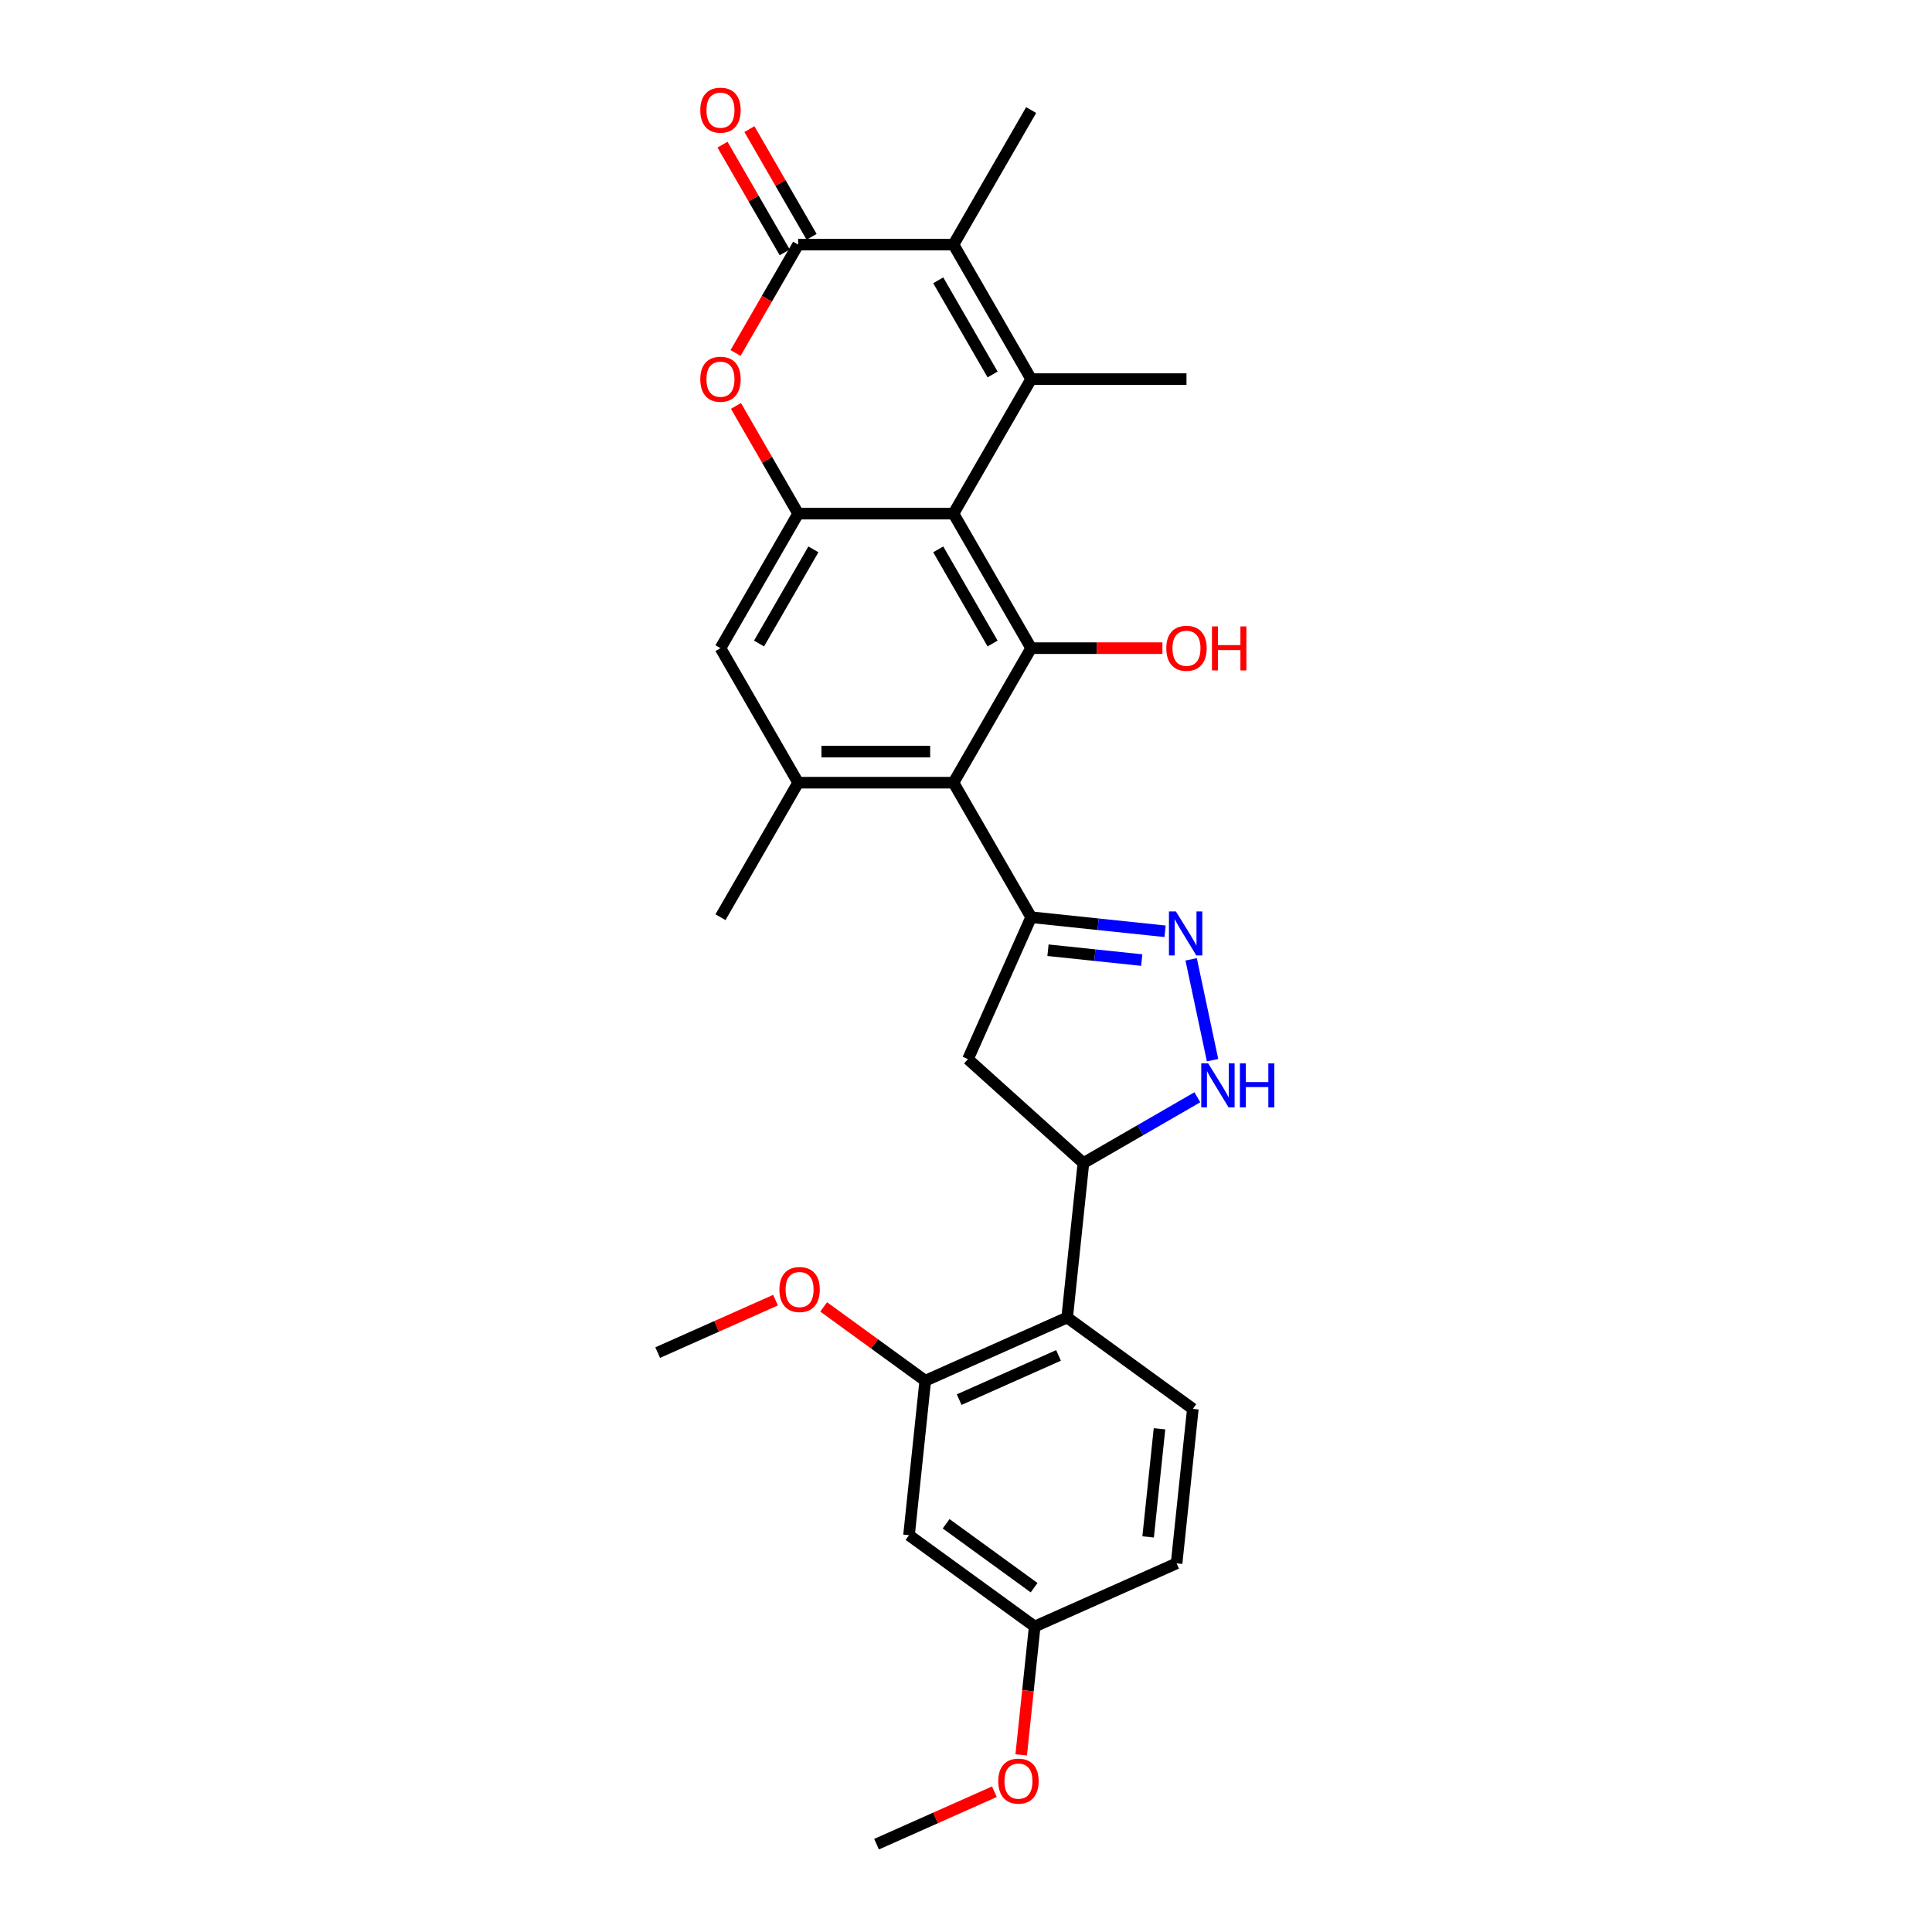 <?xml version='1.0' encoding='iso-8859-1'?>
<svg version='1.1' baseProfile='full'
              xmlns='http://www.w3.org/2000/svg'
                      xmlns:rdkit='http://www.rdkit.org/xml'
                      xmlns:xlink='http://www.w3.org/1999/xlink'
                  xml:space='preserve'
width='1000px' height='1000px' viewBox='0 0 1000 1000'>
<!-- END OF HEADER -->
<rect style='opacity:1.0;fill:#FFFFFF;stroke:none' width='1000' height='1000' x='0' y='0'> </rect>
<path class='bond-0' d='M 493.519,265.858 L 533.72,196.228' style='fill:none;fill-rule:evenodd;stroke:#000000;stroke-width:6px;stroke-linecap:butt;stroke-linejoin:miter;stroke-opacity:1' />
<path class='bond-3' d='M 493.519,265.858 L 533.72,335.488' style='fill:none;fill-rule:evenodd;stroke:#000000;stroke-width:6px;stroke-linecap:butt;stroke-linejoin:miter;stroke-opacity:1' />
<path class='bond-3' d='M 485.624,284.343 L 513.764,333.084' style='fill:none;fill-rule:evenodd;stroke:#000000;stroke-width:6px;stroke-linecap:butt;stroke-linejoin:miter;stroke-opacity:1' />
<path class='bond-7' d='M 493.519,265.858 L 413.118,265.858' style='fill:none;fill-rule:evenodd;stroke:#000000;stroke-width:6px;stroke-linecap:butt;stroke-linejoin:miter;stroke-opacity:1' />
<path class='bond-5' d='M 533.72,196.228 L 493.519,126.598' style='fill:none;fill-rule:evenodd;stroke:#000000;stroke-width:6px;stroke-linecap:butt;stroke-linejoin:miter;stroke-opacity:1' />
<path class='bond-5' d='M 513.764,193.824 L 485.624,145.083' style='fill:none;fill-rule:evenodd;stroke:#000000;stroke-width:6px;stroke-linecap:butt;stroke-linejoin:miter;stroke-opacity:1' />
<path class='bond-21' d='M 533.72,196.228 L 614.122,196.228' style='fill:none;fill-rule:evenodd;stroke:#000000;stroke-width:6px;stroke-linecap:butt;stroke-linejoin:miter;stroke-opacity:1' />
<path class='bond-1' d='M 533.72,474.748 L 493.519,405.118' style='fill:none;fill-rule:evenodd;stroke:#000000;stroke-width:6px;stroke-linecap:butt;stroke-linejoin:miter;stroke-opacity:1' />
<path class='bond-6' d='M 533.72,474.748 L 568.378,478.391' style='fill:none;fill-rule:evenodd;stroke:#000000;stroke-width:6px;stroke-linecap:butt;stroke-linejoin:miter;stroke-opacity:1' />
<path class='bond-6' d='M 568.378,478.391 L 603.036,482.033' style='fill:none;fill-rule:evenodd;stroke:#0000FF;stroke-width:6px;stroke-linecap:butt;stroke-linejoin:miter;stroke-opacity:1' />
<path class='bond-6' d='M 542.437,491.833 L 566.697,494.383' style='fill:none;fill-rule:evenodd;stroke:#000000;stroke-width:6px;stroke-linecap:butt;stroke-linejoin:miter;stroke-opacity:1' />
<path class='bond-6' d='M 566.697,494.383 L 590.958,496.933' style='fill:none;fill-rule:evenodd;stroke:#0000FF;stroke-width:6px;stroke-linecap:butt;stroke-linejoin:miter;stroke-opacity:1' />
<path class='bond-13' d='M 533.72,474.748 L 501.018,548.199' style='fill:none;fill-rule:evenodd;stroke:#000000;stroke-width:6px;stroke-linecap:butt;stroke-linejoin:miter;stroke-opacity:1' />
<path class='bond-2' d='M 493.519,405.118 L 533.72,335.488' style='fill:none;fill-rule:evenodd;stroke:#000000;stroke-width:6px;stroke-linecap:butt;stroke-linejoin:miter;stroke-opacity:1' />
<path class='bond-30' d='M 493.519,405.118 L 413.118,405.118' style='fill:none;fill-rule:evenodd;stroke:#000000;stroke-width:6px;stroke-linecap:butt;stroke-linejoin:miter;stroke-opacity:1' />
<path class='bond-30' d='M 481.459,389.038 L 425.178,389.038' style='fill:none;fill-rule:evenodd;stroke:#000000;stroke-width:6px;stroke-linecap:butt;stroke-linejoin:miter;stroke-opacity:1' />
<path class='bond-19' d='M 533.72,335.488 L 567.69,335.488' style='fill:none;fill-rule:evenodd;stroke:#000000;stroke-width:6px;stroke-linecap:butt;stroke-linejoin:miter;stroke-opacity:1' />
<path class='bond-19' d='M 567.69,335.488 L 601.66,335.488' style='fill:none;fill-rule:evenodd;stroke:#FF0000;stroke-width:6px;stroke-linecap:butt;stroke-linejoin:miter;stroke-opacity:1' />
<path class='bond-4' d='M 413.118,126.598 L 396.921,154.651' style='fill:none;fill-rule:evenodd;stroke:#000000;stroke-width:6px;stroke-linecap:butt;stroke-linejoin:miter;stroke-opacity:1' />
<path class='bond-4' d='M 396.921,154.651 L 380.725,182.704' style='fill:none;fill-rule:evenodd;stroke:#FF0000;stroke-width:6px;stroke-linecap:butt;stroke-linejoin:miter;stroke-opacity:1' />
<path class='bond-18' d='M 420.081,122.578 L 403.986,94.702' style='fill:none;fill-rule:evenodd;stroke:#000000;stroke-width:6px;stroke-linecap:butt;stroke-linejoin:miter;stroke-opacity:1' />
<path class='bond-18' d='M 403.986,94.702 L 387.892,66.825' style='fill:none;fill-rule:evenodd;stroke:#FF0000;stroke-width:6px;stroke-linecap:butt;stroke-linejoin:miter;stroke-opacity:1' />
<path class='bond-18' d='M 406.155,130.618 L 390.06,102.742' style='fill:none;fill-rule:evenodd;stroke:#000000;stroke-width:6px;stroke-linecap:butt;stroke-linejoin:miter;stroke-opacity:1' />
<path class='bond-18' d='M 390.06,102.742 L 373.966,74.865' style='fill:none;fill-rule:evenodd;stroke:#FF0000;stroke-width:6px;stroke-linecap:butt;stroke-linejoin:miter;stroke-opacity:1' />
<path class='bond-29' d='M 413.118,126.598 L 493.519,126.598' style='fill:none;fill-rule:evenodd;stroke:#000000;stroke-width:6px;stroke-linecap:butt;stroke-linejoin:miter;stroke-opacity:1' />
<path class='bond-24' d='M 493.519,126.598 L 533.72,56.968' style='fill:none;fill-rule:evenodd;stroke:#000000;stroke-width:6px;stroke-linecap:butt;stroke-linejoin:miter;stroke-opacity:1' />
<path class='bond-9' d='M 616.529,496.547 L 627.624,548.744' style='fill:none;fill-rule:evenodd;stroke:#0000FF;stroke-width:6px;stroke-linecap:butt;stroke-linejoin:miter;stroke-opacity:1' />
<path class='bond-8' d='M 413.118,265.858 L 397.023,237.982' style='fill:none;fill-rule:evenodd;stroke:#000000;stroke-width:6px;stroke-linecap:butt;stroke-linejoin:miter;stroke-opacity:1' />
<path class='bond-8' d='M 397.023,237.982 L 380.929,210.105' style='fill:none;fill-rule:evenodd;stroke:#FF0000;stroke-width:6px;stroke-linecap:butt;stroke-linejoin:miter;stroke-opacity:1' />
<path class='bond-15' d='M 413.118,265.858 L 372.917,335.488' style='fill:none;fill-rule:evenodd;stroke:#000000;stroke-width:6px;stroke-linecap:butt;stroke-linejoin:miter;stroke-opacity:1' />
<path class='bond-15' d='M 421.013,284.343 L 392.873,333.084' style='fill:none;fill-rule:evenodd;stroke:#000000;stroke-width:6px;stroke-linecap:butt;stroke-linejoin:miter;stroke-opacity:1' />
<path class='bond-31' d='M 619.753,567.943 L 590.26,584.97' style='fill:none;fill-rule:evenodd;stroke:#0000FF;stroke-width:6px;stroke-linecap:butt;stroke-linejoin:miter;stroke-opacity:1' />
<path class='bond-31' d='M 590.26,584.97 L 560.768,601.998' style='fill:none;fill-rule:evenodd;stroke:#000000;stroke-width:6px;stroke-linecap:butt;stroke-linejoin:miter;stroke-opacity:1' />
<path class='bond-10' d='M 413.118,405.118 L 372.917,335.488' style='fill:none;fill-rule:evenodd;stroke:#000000;stroke-width:6px;stroke-linecap:butt;stroke-linejoin:miter;stroke-opacity:1' />
<path class='bond-25' d='M 413.118,405.118 L 372.917,474.748' style='fill:none;fill-rule:evenodd;stroke:#000000;stroke-width:6px;stroke-linecap:butt;stroke-linejoin:miter;stroke-opacity:1' />
<path class='bond-11' d='M 552.364,681.959 L 560.768,601.998' style='fill:none;fill-rule:evenodd;stroke:#000000;stroke-width:6px;stroke-linecap:butt;stroke-linejoin:miter;stroke-opacity:1' />
<path class='bond-14' d='M 552.364,681.959 L 478.913,714.662' style='fill:none;fill-rule:evenodd;stroke:#000000;stroke-width:6px;stroke-linecap:butt;stroke-linejoin:miter;stroke-opacity:1' />
<path class='bond-14' d='M 547.887,701.555 L 496.471,724.446' style='fill:none;fill-rule:evenodd;stroke:#000000;stroke-width:6px;stroke-linecap:butt;stroke-linejoin:miter;stroke-opacity:1' />
<path class='bond-17' d='M 552.364,681.959 L 617.41,729.218' style='fill:none;fill-rule:evenodd;stroke:#000000;stroke-width:6px;stroke-linecap:butt;stroke-linejoin:miter;stroke-opacity:1' />
<path class='bond-12' d='M 560.768,601.998 L 501.018,548.199' style='fill:none;fill-rule:evenodd;stroke:#000000;stroke-width:6px;stroke-linecap:butt;stroke-linejoin:miter;stroke-opacity:1' />
<path class='bond-16' d='M 478.913,714.662 L 470.509,794.623' style='fill:none;fill-rule:evenodd;stroke:#000000;stroke-width:6px;stroke-linecap:butt;stroke-linejoin:miter;stroke-opacity:1' />
<path class='bond-23' d='M 478.913,714.662 L 452.621,695.559' style='fill:none;fill-rule:evenodd;stroke:#000000;stroke-width:6px;stroke-linecap:butt;stroke-linejoin:miter;stroke-opacity:1' />
<path class='bond-23' d='M 452.621,695.559 L 426.329,676.457' style='fill:none;fill-rule:evenodd;stroke:#FF0000;stroke-width:6px;stroke-linecap:butt;stroke-linejoin:miter;stroke-opacity:1' />
<path class='bond-32' d='M 470.509,794.623 L 535.555,841.882' style='fill:none;fill-rule:evenodd;stroke:#000000;stroke-width:6px;stroke-linecap:butt;stroke-linejoin:miter;stroke-opacity:1' />
<path class='bond-32' d='M 489.718,788.702 L 535.25,821.784' style='fill:none;fill-rule:evenodd;stroke:#000000;stroke-width:6px;stroke-linecap:butt;stroke-linejoin:miter;stroke-opacity:1' />
<path class='bond-22' d='M 617.41,729.218 L 609.006,809.179' style='fill:none;fill-rule:evenodd;stroke:#000000;stroke-width:6px;stroke-linecap:butt;stroke-linejoin:miter;stroke-opacity:1' />
<path class='bond-22' d='M 600.157,739.531 L 594.274,795.504' style='fill:none;fill-rule:evenodd;stroke:#000000;stroke-width:6px;stroke-linecap:butt;stroke-linejoin:miter;stroke-opacity:1' />
<path class='bond-20' d='M 535.555,841.882 L 609.006,809.179' style='fill:none;fill-rule:evenodd;stroke:#000000;stroke-width:6px;stroke-linecap:butt;stroke-linejoin:miter;stroke-opacity:1' />
<path class='bond-26' d='M 535.555,841.882 L 532.064,875.101' style='fill:none;fill-rule:evenodd;stroke:#000000;stroke-width:6px;stroke-linecap:butt;stroke-linejoin:miter;stroke-opacity:1' />
<path class='bond-26' d='M 532.064,875.101 L 528.572,908.32' style='fill:none;fill-rule:evenodd;stroke:#FF0000;stroke-width:6px;stroke-linecap:butt;stroke-linejoin:miter;stroke-opacity:1' />
<path class='bond-27' d='M 401.404,672.951 L 370.91,686.528' style='fill:none;fill-rule:evenodd;stroke:#FF0000;stroke-width:6px;stroke-linecap:butt;stroke-linejoin:miter;stroke-opacity:1' />
<path class='bond-27' d='M 370.91,686.528 L 340.416,700.105' style='fill:none;fill-rule:evenodd;stroke:#000000;stroke-width:6px;stroke-linecap:butt;stroke-linejoin:miter;stroke-opacity:1' />
<path class='bond-28' d='M 514.689,927.392 L 484.195,940.969' style='fill:none;fill-rule:evenodd;stroke:#FF0000;stroke-width:6px;stroke-linecap:butt;stroke-linejoin:miter;stroke-opacity:1' />
<path class='bond-28' d='M 484.195,940.969 L 453.7,954.545' style='fill:none;fill-rule:evenodd;stroke:#000000;stroke-width:6px;stroke-linecap:butt;stroke-linejoin:miter;stroke-opacity:1' />
<path  class='atom-7' d='M 608.648 471.767
L 616.11 483.828
Q 616.849 485.017, 618.039 487.172
Q 619.229 489.327, 619.294 489.456
L 619.294 471.767
L 622.317 471.767
L 622.317 494.537
L 619.197 494.537
L 611.189 481.351
Q 610.256 479.807, 609.26 478.039
Q 608.295 476.27, 608.005 475.723
L 608.005 494.537
L 605.046 494.537
L 605.046 471.767
L 608.648 471.767
' fill='#0000FF'/>
<path  class='atom-9' d='M 362.465 196.292
Q 362.465 190.825, 365.166 187.77
Q 367.868 184.714, 372.917 184.714
Q 377.966 184.714, 380.667 187.77
Q 383.369 190.825, 383.369 196.292
Q 383.369 201.824, 380.635 204.976
Q 377.902 208.095, 372.917 208.095
Q 367.9 208.095, 365.166 204.976
Q 362.465 201.856, 362.465 196.292
M 372.917 205.522
Q 376.39 205.522, 378.255 203.207
Q 380.153 200.859, 380.153 196.292
Q 380.153 191.822, 378.255 189.571
Q 376.39 187.287, 372.917 187.287
Q 369.443 187.287, 367.546 189.539
Q 365.681 191.79, 365.681 196.292
Q 365.681 200.891, 367.546 203.207
Q 369.443 205.522, 372.917 205.522
' fill='#FF0000'/>
<path  class='atom-10' d='M 625.365 550.412
L 632.826 562.472
Q 633.566 563.662, 634.756 565.817
Q 635.946 567.972, 636.01 568.1
L 636.01 550.412
L 639.033 550.412
L 639.033 573.182
L 635.914 573.182
L 627.906 559.996
Q 626.973 558.452, 625.976 556.683
Q 625.011 554.915, 624.722 554.368
L 624.722 573.182
L 621.763 573.182
L 621.763 550.412
L 625.365 550.412
' fill='#0000FF'/>
<path  class='atom-10' d='M 641.767 550.412
L 644.854 550.412
L 644.854 560.092
L 656.496 560.092
L 656.496 550.412
L 659.584 550.412
L 659.584 573.182
L 656.496 573.182
L 656.496 562.665
L 644.854 562.665
L 644.854 573.182
L 641.767 573.182
L 641.767 550.412
' fill='#0000FF'/>
<path  class='atom-19' d='M 362.465 57.032
Q 362.465 51.565, 365.166 48.51
Q 367.868 45.455, 372.917 45.455
Q 377.966 45.455, 380.667 48.51
Q 383.369 51.565, 383.369 57.032
Q 383.369 62.564, 380.635 65.716
Q 377.902 68.835, 372.917 68.835
Q 367.9 68.835, 365.166 65.716
Q 362.465 62.596, 362.465 57.032
M 372.917 66.263
Q 376.39 66.263, 378.255 63.947
Q 380.153 61.599, 380.153 57.032
Q 380.153 52.562, 378.255 50.311
Q 376.39 48.027, 372.917 48.027
Q 369.443 48.027, 367.546 50.279
Q 365.681 52.53, 365.681 57.032
Q 365.681 61.631, 367.546 63.947
Q 369.443 66.263, 372.917 66.263
' fill='#FF0000'/>
<path  class='atom-20' d='M 603.67 335.552
Q 603.67 330.085, 606.371 327.03
Q 609.073 323.974, 614.122 323.974
Q 619.171 323.974, 621.873 327.03
Q 624.574 330.085, 624.574 335.552
Q 624.574 341.084, 621.841 344.236
Q 619.107 347.355, 614.122 347.355
Q 609.105 347.355, 606.371 344.236
Q 603.67 341.116, 603.67 335.552
M 614.122 344.782
Q 617.595 344.782, 619.461 342.467
Q 621.358 340.119, 621.358 335.552
Q 621.358 331.082, 619.461 328.831
Q 617.595 326.547, 614.122 326.547
Q 610.649 326.547, 608.751 328.799
Q 606.886 331.05, 606.886 335.552
Q 606.886 340.151, 608.751 342.467
Q 610.649 344.782, 614.122 344.782
' fill='#FF0000'/>
<path  class='atom-20' d='M 627.308 324.232
L 630.395 324.232
L 630.395 333.912
L 642.038 333.912
L 642.038 324.232
L 645.125 324.232
L 645.125 347.001
L 642.038 347.001
L 642.038 336.485
L 630.395 336.485
L 630.395 347.001
L 627.308 347.001
L 627.308 324.232
' fill='#FF0000'/>
<path  class='atom-24' d='M 403.415 667.467
Q 403.415 662, 406.116 658.944
Q 408.818 655.889, 413.867 655.889
Q 418.916 655.889, 421.617 658.944
Q 424.319 662, 424.319 667.467
Q 424.319 672.999, 421.585 676.15
Q 418.852 679.27, 413.867 679.27
Q 408.85 679.27, 406.116 676.15
Q 403.415 673.031, 403.415 667.467
M 413.867 676.697
Q 417.34 676.697, 419.205 674.381
Q 421.103 672.034, 421.103 667.467
Q 421.103 662.997, 419.205 660.745
Q 417.34 658.462, 413.867 658.462
Q 410.393 658.462, 408.496 660.713
Q 406.631 662.964, 406.631 667.467
Q 406.631 672.066, 408.496 674.381
Q 410.393 676.697, 413.867 676.697
' fill='#FF0000'/>
<path  class='atom-27' d='M 516.699 921.907
Q 516.699 916.44, 519.4 913.385
Q 522.102 910.33, 527.151 910.33
Q 532.2 910.33, 534.902 913.385
Q 537.603 916.44, 537.603 921.907
Q 537.603 927.439, 534.87 930.591
Q 532.136 933.71, 527.151 933.71
Q 522.134 933.71, 519.4 930.591
Q 516.699 927.471, 516.699 921.907
M 527.151 931.138
Q 530.624 931.138, 532.49 928.822
Q 534.387 926.474, 534.387 921.907
Q 534.387 917.437, 532.49 915.186
Q 530.624 912.902, 527.151 912.902
Q 523.678 912.902, 521.78 915.154
Q 519.915 917.405, 519.915 921.907
Q 519.915 926.506, 521.78 928.822
Q 523.678 931.138, 527.151 931.138
' fill='#FF0000'/>
</svg>
